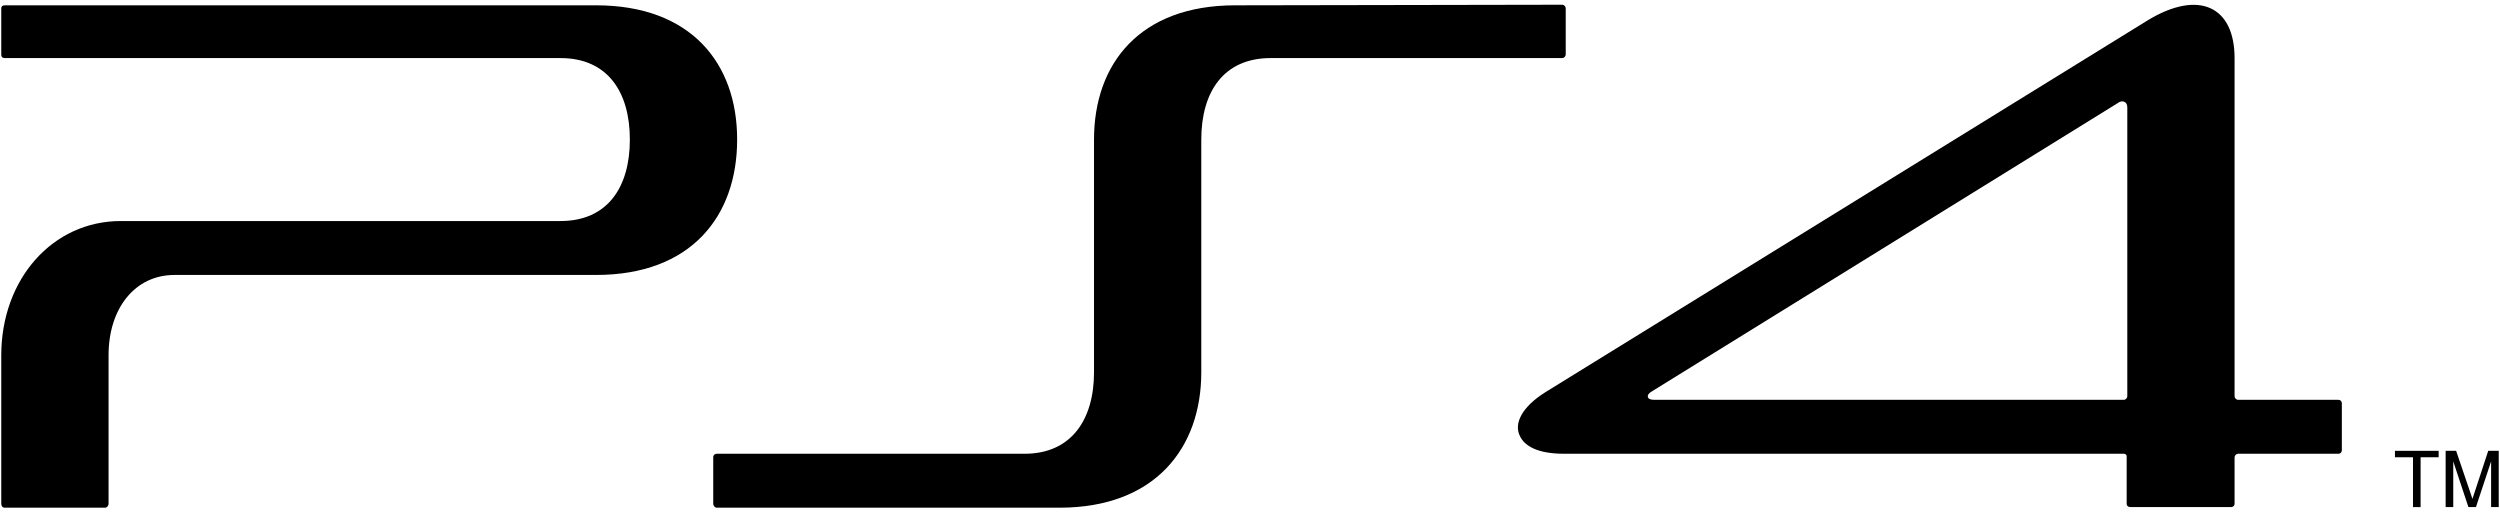 <?xml version="1.0" encoding="UTF-8" standalone="no"?>
<!-- Generator: Adobe Illustrator 14.0.0, SVG Export Plug-In . SVG Version: 6.00 Build 43363)  -->

<svg
   xmlns:dc="http://purl.org/dc/elements/1.1/"
   xmlns:cc="http://creativecommons.org/ns#"
   xmlns:rdf="http://www.w3.org/1999/02/22-rdf-syntax-ns#"
   xmlns:svg="http://www.w3.org/2000/svg"
   xmlns="http://www.w3.org/2000/svg"
   xmlns:sodipodi="http://sodipodi.sourceforge.net/DTD/sodipodi-0.dtd"
   xmlns:inkscape="http://www.inkscape.org/namespaces/inkscape"
   version="1.0"
   id="Ebene_1"
   x="0px"
   y="0px"
   width="322"
   height="66"
   viewBox="0 0 322 66"
   enable-background="new 0 0 667 279.5"
   xml:space="preserve"
   sodipodi:docname="logo.svg"
   inkscape:version="0.92.5 (2060ec1f9f, 2020-04-08)"><defs
   id="defs45" /><sodipodi:namedview
   pagecolor="#ffffff"
   bordercolor="#666666"
   borderopacity="1"
   objecttolerance="10"
   gridtolerance="10"
   guidetolerance="10"
   inkscape:pageopacity="0"
   inkscape:pageshadow="2"
   inkscape:window-width="3840"
   inkscape:window-height="2065"
   id="namedview43"
   showgrid="false"
   inkscape:zoom="2.2804397"
   inkscape:cx="58.068174"
   inkscape:cy="167.39551"
   inkscape:window-x="0"
   inkscape:window-y="0"
   inkscape:window-maximized="1"
   inkscape:current-layer="Ebene_1" />

<g
   transform="translate(-30.767,-26.62)"
   id="g12"><polygon
     points="349.669,91.934 348.698,91.934 346.746,86.045 346.746,91.934 345.765,91.934 345.765,84.686 347.116,84.686 349.219,90.877 351.251,84.686 352.603,84.686 352.603,91.934 351.622,91.934 351.622,86.045 "
     id="polygon2" /><polygon
     points="344.863,85.516 342.54,85.516 342.54,91.934 341.56,91.934 341.56,85.516 339.236,85.516 339.236,84.686 344.863,84.686 "
     id="polygon4" /><path
     inkscape:connector-curvature="0"
     d="m 331.947,78.118 v 0 h -13.367 0.451 c -0.221,0 -0.451,-0.227 -0.451,-0.453 V 34.1 c 0,-6.645 -4.586,-8.835 -11.113,-4.908 L 229.81,77.136 c -3.004,1.887 -4.056,4.001 -3.305,5.587 0.601,1.359 2.323,2.34 5.707,2.34 h 72.101 c 0.221,0 0.37,0.152 0.37,0.303 v 6.115 c 0,0.303 0.23,0.453 0.451,0.453 h 12.996 c 0.23,0 0.45,-0.15 0.45,-0.453 v -5.965 c 0,-0.227 0.23,-0.453 0.451,-0.453 h 12.916 c 0.3,0 0.45,-0.227 0.45,-0.452 v -6.04 c 0,-0.227 -0.15,-0.453 -0.45,-0.453 z m -27.184,-0.453 v 0 c 0,0.227 -0.229,0.453 -0.45,0.453 h -60.466 c -0.521,0 -0.751,-0.151 -0.821,-0.303 -0.08,-0.301 0.07,-0.527 0.451,-0.754 l 60.155,-37.224 c 0.38,-0.302 1.131,-0.226 1.131,0.604 z"
     id="path6" /><path
     inkscape:connector-curvature="0"
     d="m 231.981,27.229 v 0 l -42.133,0.076 c -12.235,0 -18.172,7.475 -18.172,17.29 V 74.57 c 0,6.115 -2.934,10.494 -8.941,10.494 h -39.652 c -0.225,0 -0.451,0.152 -0.451,0.453 v 5.965 c 0,0.303 0.226,0.529 0.451,0.529 h 44.157 c 12.246,0 18.253,-7.626 18.253,-17.441 V 44.594 c 0,-6.115 2.854,-10.494 8.941,-10.494 h 37.547 c 0.23,0 0.451,-0.228 0.451,-0.454 v -5.964 c 0.001,-0.227 -0.22,-0.453 -0.451,-0.453 z"
     id="path8" /><path
     inkscape:connector-curvature="0"
     d="m 107.537,27.304 v 0 H 31.381 c -0.301,0 -0.451,0.151 -0.451,0.378 v 5.964 c 0,0.302 0.15,0.454 0.451,0.454 h 71.574 c 6.084,0 8.938,4.379 8.938,10.494 0,6.116 -2.854,10.495 -8.938,10.495 H 46.326 c -8.787,0 -15.396,7.475 -15.396,17.291 v 19.102 c 0,0.303 0.15,0.529 0.451,0.529 h 12.918 c 0.225,0 0.451,-0.227 0.451,-0.529 V 72.379 c 0,-6.115 3.454,-10.344 8.486,-10.344 h 54.301 c 12.241,0 18.175,-7.55 18.175,-17.441 0,-9.815 -5.934,-17.29 -18.175,-17.29 z"
     id="path10" /></g></svg>